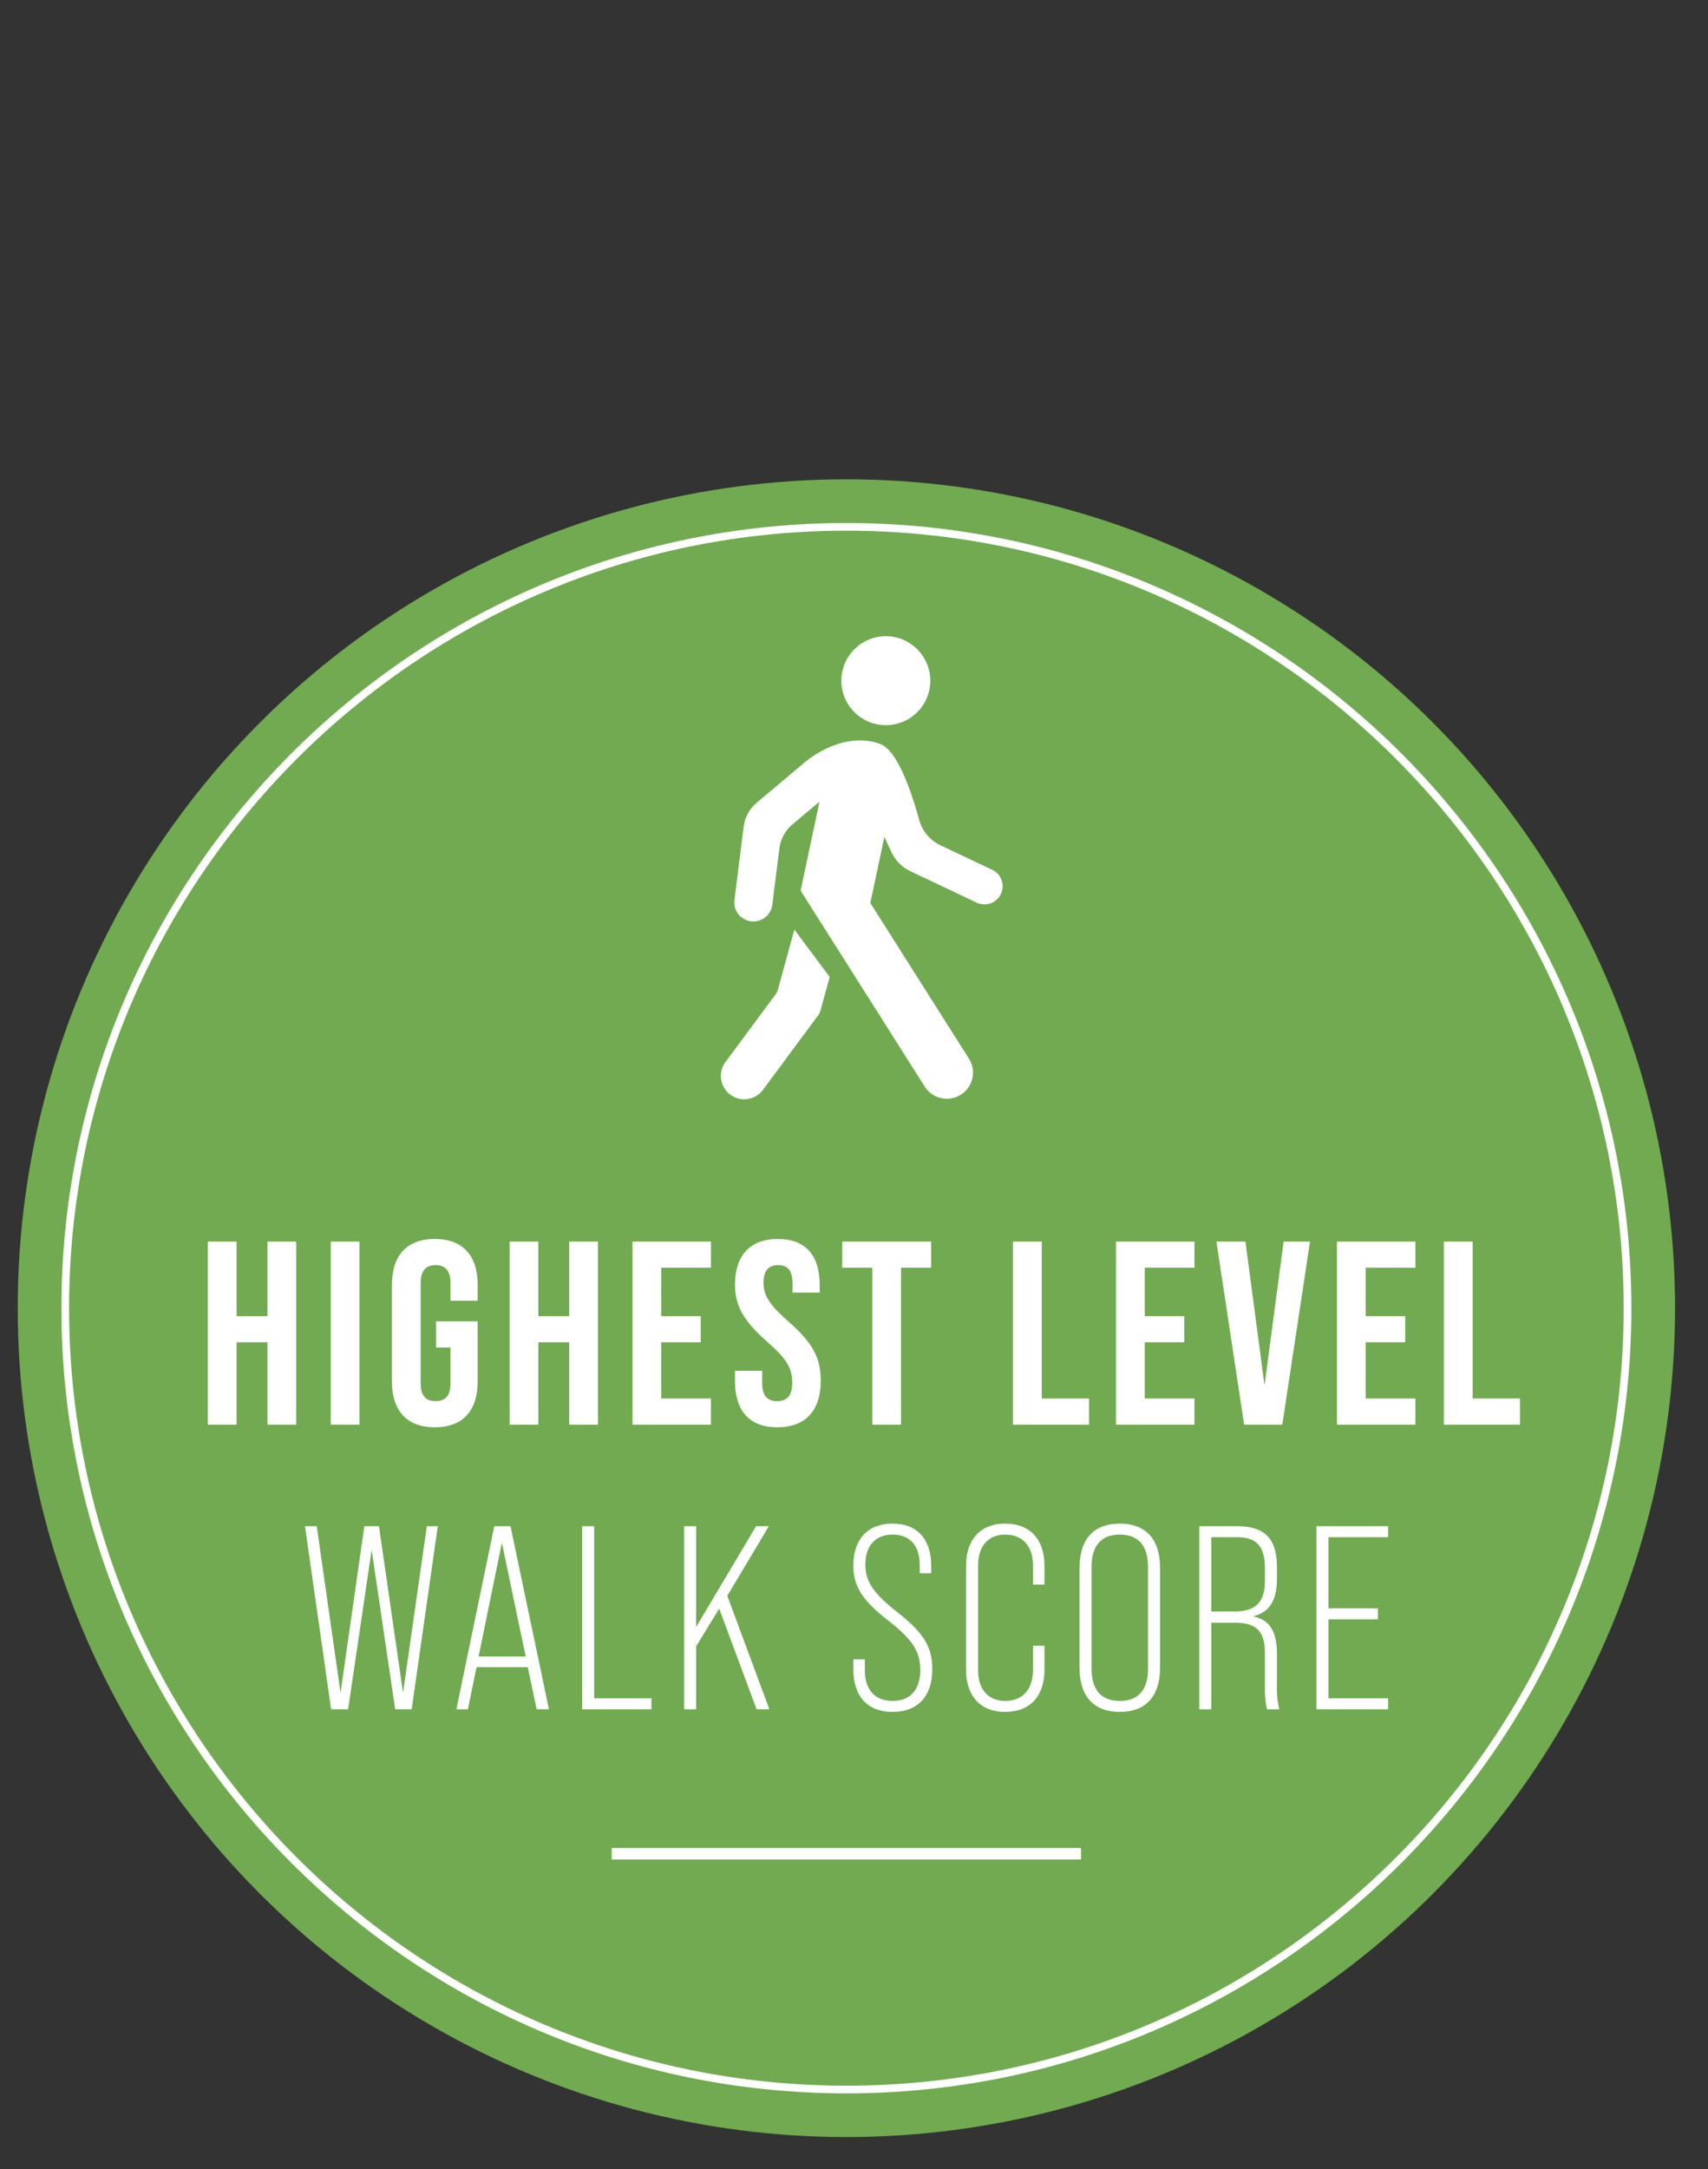 <?xml version="1.0" encoding="utf-8"?><svg id="Layer_4" data-name="Layer 4" xmlns="http://www.w3.org/2000/svg" viewBox="0 0 360.7 458"><rect x="0" y="0" width="360.7" height="458" fill="#333333" stroke="none"/><defs><style>.cls-1{fill:#71aa50;}.cls-2{fill:#fff;}</style></defs><title>WalkScore02</title><circle class="cls-1" cx="178.743" cy="276.2" r="175"/><path class="cls-2" d="M178.744,441.977c-91.41,0-165.777-74.367-165.777-165.776s74.367-165.778,165.777-165.778S344.52,184.79,344.52,276.201,270.153,441.977,178.744,441.977Zm0-329.93c-90.514,0-164.153,73.639-164.153,164.154S88.229,440.353,178.744,440.353s164.152-73.638,164.152-164.152S269.257,112.047,178.744,112.047Z"/><path class="cls-2" d="M43.89,262.138h6.073v15.738H56.48V262.138H62.554V300.791H56.48V283.397h-6.516V300.791H43.89Z"/><path class="cls-2" d="M69.846,262.138H75.919V300.791H69.846Z"/><path class="cls-2" d="M82.766,291.625v-20.32c0-6.184,3.092-9.719,9.055-9.719s9.056,3.534,9.056,9.719v3.313H95.135v-3.701c0-2.76-1.215-3.81-3.148-3.81s-3.148,1.05-3.148,3.81v21.15c0,2.76,1.215,3.755,3.148,3.755s3.148-.995,3.148-3.755v-7.566H92.098V278.98h8.78v12.645c0,6.184-3.092,9.718-9.056,9.718S82.766,297.809,82.766,291.625Z"/><path class="cls-2" d="M107.618,262.138h6.073v15.738h6.516V262.138h6.074V300.791h-6.074V283.397h-6.516V300.791h-6.073Z"/><path class="cls-2" d="M133.572,262.138h16.565v5.523H139.645v10.215h8.338v5.521h-8.338V295.27h10.492v5.521H133.572Z"/><path class="cls-2" d="M155.219,291.625v-2.208h5.743v2.65c0,2.76,1.215,3.755,3.147,3.755s3.203-.995,3.203-3.865c0-3.203-1.325-5.19-5.301-8.67-5.08-4.471-6.792-7.675-6.792-12.091,0-6.075,3.147-9.609,9.055-9.609s8.835,3.534,8.835,9.719v1.602h-5.743v-1.989c0-2.76-1.104-3.81-3.037-3.81s-3.092,1.05-3.092,3.7c0,2.815,1.38,4.803,5.356,8.283,5.08,4.473,6.736,7.62,6.736,12.423,0,6.295-3.202,9.829-9.166,9.829S155.219,297.809,155.219,291.625Z"/><path class="cls-2" d="M184.211,267.661h-6.35v-5.523h18.775v5.523h-6.35v33.13h-6.074Z"/><path class="cls-2" d="M213.922,262.138h6.074V295.27H229.99v5.521H213.922Z"/><path class="cls-2" d="M235.679,262.138H252.244v5.523H241.752v10.215h8.338v5.521h-8.338V295.27H252.244v5.521H235.679Z"/><path class="cls-2" d="M256.885,262.138h6.129l4.03,30.37,4.031-30.37h5.577L270.8,300.791h-8.062Z"/><path class="cls-2" d="M282.342,262.138h16.565v5.523H288.416v10.215h8.338v5.521h-8.338V295.27h10.492v5.521H282.342Z"/><path class="cls-2" d="M304.928,262.138h6.074V295.27h9.994v5.521H304.928Z"/><path class="cls-2" d="M64.406,322.234h2.485l5.025,35.175L76.94,322.234h3.093l5.08,35.175,5.025-35.175h2.319l-5.521,38.653H83.456l-4.969-33.684-4.969,33.684h-3.59Z"/><path class="cls-2" d="M111.455,351.997H100.632l-1.822,8.89h-2.43l8.007-38.653h3.424l8.117,38.653h-2.596Zm-.442-2.263-5.025-24.021-4.914,24.021Z"/><path class="cls-2" d="M122.942,322.234h2.54v36.334h12.092v2.319H122.942Z"/><path class="cls-2" d="M151.88,339.628l-4.86,7.952v13.308h-2.54V322.234h2.54v21.259l12.646-21.259H162.37l-8.779,14.688,8.89,23.965h-2.706Z"/><path class="cls-2" d="M180.209,352.44v-2.099h2.429v2.263c0,4.253,2.209,6.516,5.853,6.516s5.854-2.264,5.854-6.516c0-3.921-1.657-6.46-6.682-10.381-5.633-4.362-7.454-7.344-7.454-11.706,0-5.521,3.037-8.835,8.282-8.835s8.173,3.313,8.173,9.002v1.489h-2.43v-1.656c0-4.251-2.098-6.516-5.743-6.516-3.589,0-5.743,2.319-5.743,6.351,0,3.588,1.712,6.073,6.847,10.104,5.577,4.364,7.288,7.344,7.288,11.983,0,5.686-3.037,9-8.393,9C183.19,361.44,180.209,358.126,180.209,352.44Z"/><path class="cls-2" d="M204.01,352.495V330.628c0-5.577,3.038-8.946,8.228-8.946,5.356,0,8.338,3.369,8.338,8.946v3.92h-2.43v-4.03c0-4.141-2.264-6.516-5.853-6.516-3.534,0-5.743,2.374-5.743,6.516v22.087c0,4.141,2.209,6.516,5.743,6.516,3.589,0,5.853-2.374,5.853-6.516V347.47h2.43v5.025c0,5.577-2.982,8.944-8.338,8.944C207.047,361.44,204.01,358.072,204.01,352.495Z"/><path class="cls-2" d="M227.977,352.108V331.014c0-6.073,3.037-9.331,8.503-9.331s8.504,3.258,8.504,9.331v21.094c0,6.073-3.037,9.331-8.504,9.331S227.977,358.182,227.977,352.108Zm14.467.165V330.849c0-4.582-2.099-6.847-5.964-6.847s-5.964,2.265-5.964,6.847v21.424c0,4.584,2.099,6.848,5.964,6.848S242.445,356.857,242.445,352.273Z"/><path class="cls-2" d="M253.27,322.234h7.951c5.963,0,8.448,2.651,8.448,8.726v2.374c0,4.471-1.546,7.068-4.969,7.896v.056c3.479.717,4.969,3.256,4.969,7.896V356.25a17.344,17.344,0,0,0,.497,4.638h-2.595a19.535,19.535,0,0,1-.442-4.638v-7.179c0-4.749-1.878-6.46-6.406-6.46H255.81v18.277h-2.54Zm7.344,18.001c4.472,0,6.516-1.876,6.516-6.46V331.18c0-4.693-1.712-6.627-5.964-6.627H255.81v15.682Z"/><path class="cls-2" d="M278.009,322.234h15.13v2.319H280.549v15.019h10.436v2.321H280.549v16.675h12.589v2.319h-15.13Z"/><circle class="cls-2" cx="187.07" cy="143.716" r="9.392"/><path class="cls-2" d="M209.551,183.647,198.623,178.47a8.405,8.405,0,0,1-4.505-5.359c-1.466-5.313-4.461-14.629-8.194-16.019-5.498-2.046-11.72.277-16.21,4.053l-9.887,8.312a7.976,7.976,0,0,0-2.782,5.112c-.623,4.957-1.744,13.878-1.942,15.452a4.028,4.028,0,0,0,3.494,4.499h0a4.028,4.028,0,0,0,4.499-3.494l1.492-11.868a7.978,7.978,0,0,1,2.782-5.112l5.693-4.786c-3.758,17.707-2.961,13.951-3.986,18.781l26.239,41.418a5.522,5.522,0,0,0,9.329-5.91l-20.843-32.9L186.762,176.7l1.483,3.19a8.408,8.408,0,0,0,4.025,4.055l13.998,6.631a3.833,3.833,0,0,0,5.105-1.823h0A3.833,3.833,0,0,0,209.551,183.647Z"/><path class="cls-2" d="M164.281,208.944a2.915,2.915,0,0,1-.469.965l-10.604,14.316a4.931,4.931,0,0,0,1.027,6.897h0a4.931,4.931,0,0,0,6.897-1.027c1.227-1.656,9.679-13.067,11.661-15.744a2.915,2.915,0,0,0,.469-.964c.47-1.713,1.746-6.371,1.953-7.125l-7.46-9.995Z"/><rect class="cls-2" x="129.185" y="390.17" width="99.117" height="2.436"/></svg>